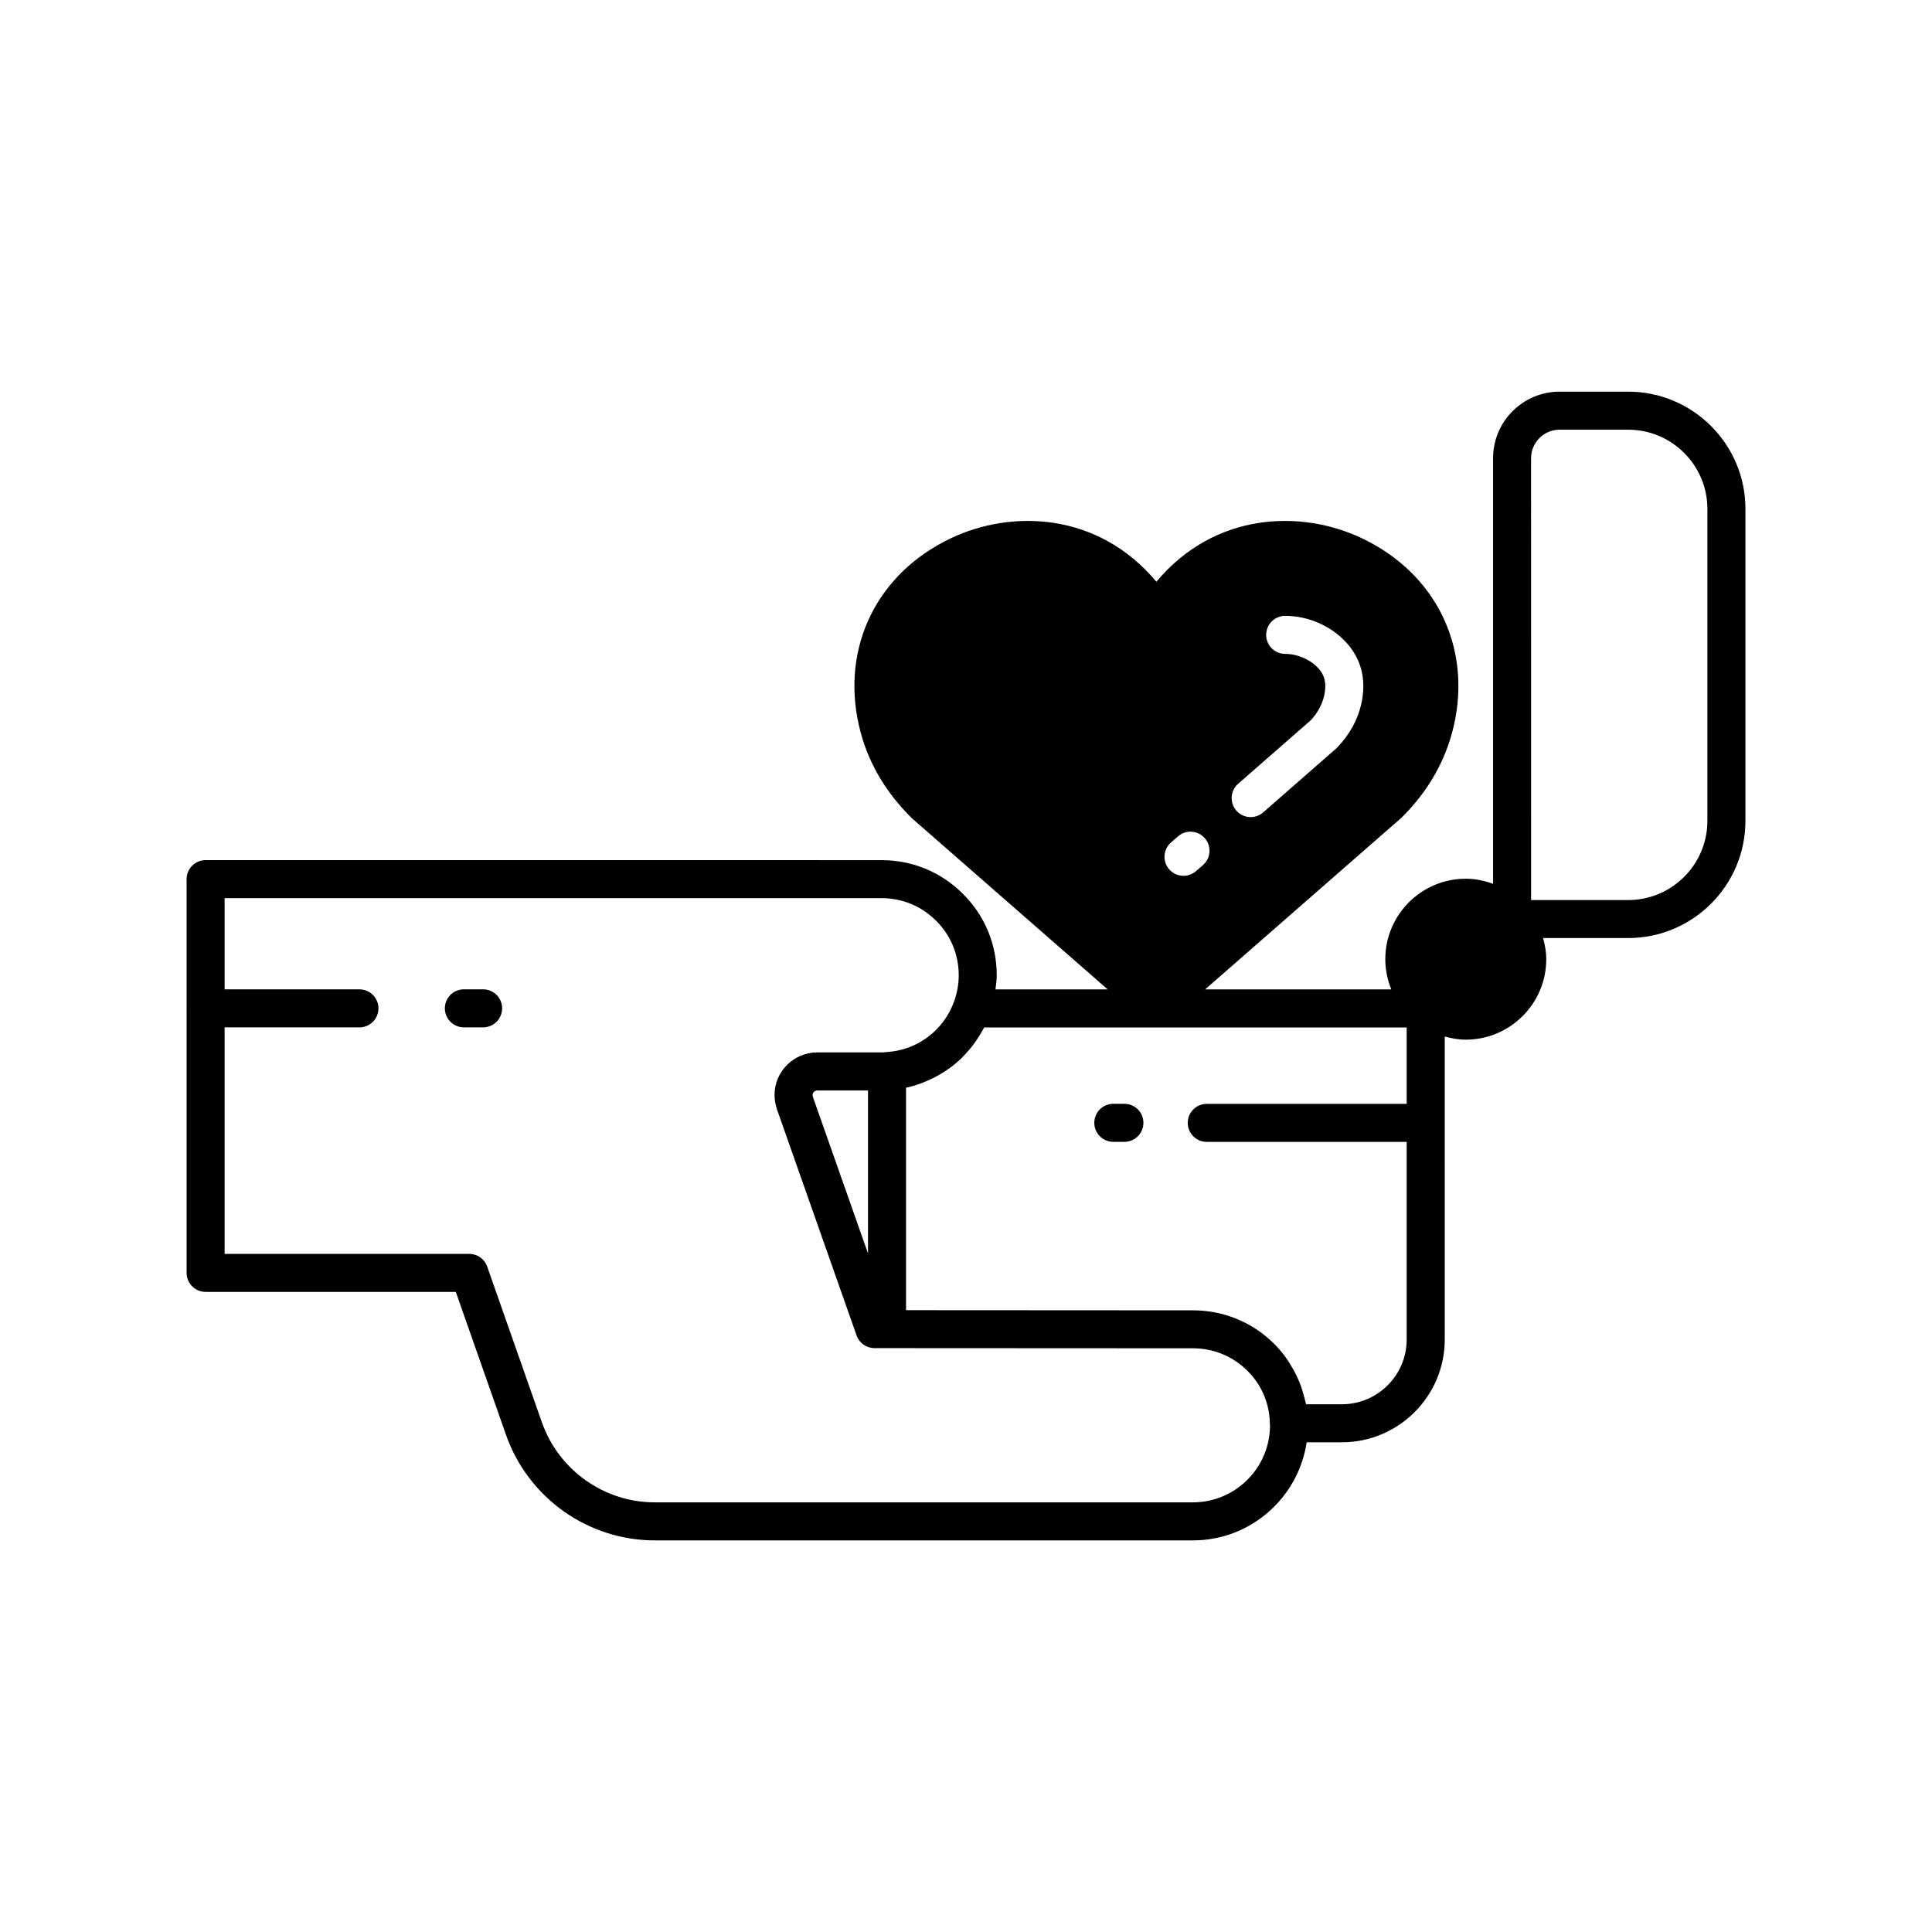<?xml version="1.0" encoding="UTF-8"?>
<!-- The Best Svg Icon site in the world: iconSvg.co, Visit us! https://iconsvg.co -->
<svg fill="#000000" width="800px" height="800px" version="1.1" viewBox="144 144 512 512" xmlns="http://www.w3.org/2000/svg">
 <g>
  <path d="m272.03 406.18h-5.098c-2.785 0-5.039 2.254-5.039 5.039s2.254 5.039 5.039 5.039h5.098c2.785 0 5.039-2.254 5.039-5.039s-2.254-5.039-5.039-5.039z"/>
  <path d="m439.04 446.6h2.938c2.785 0 5.039-2.254 5.039-5.039s-2.254-5.039-5.039-5.039h-2.938c-2.785 0-5.039 2.254-5.039 5.039s2.254 5.039 5.039 5.039z"/>
  <path d="m575.49 247.79h-18.176c-9.723 0-17.633 7.91-17.633 17.633v112.8c-2.269-0.824-4.688-1.352-7.238-1.352-11.758 0-21.324 9.566-21.324 21.324 0 2.832 0.582 5.527 1.59 8.004h-49.336l52.043-45.504c7.144-7.051 11.824-15.312 13.902-24.562 4.68-20.812-4.906-40.246-24.414-49.496-16.129-7.656-39-6.938-54.449 11.527-15.449-18.461-38.328-19.184-54.453-11.527-19.508 9.254-29.086 28.684-24.406 49.496 2.078 9.246 6.75 17.512 14.125 24.766l51.82 45.297-29.727 0.008c0.156-1.246 0.332-2.488 0.332-3.742 0-8.195-3.184-15.863-8.93-21.543-5.723-5.785-13.387-8.969-21.586-8.969l-179.14-0.004c-2.785 0-5.039 2.254-5.039 5.039v34.172c0 0.02-0.012 0.043-0.012 0.07s0.016 0.047 0.016 0.074v70.027c0 2.785 2.254 5.039 5.039 5.039h66.297l13.324 37.934c5.898 16.699 21.73 27.918 39.406 27.918h142.62c15.289 0 27.949-11.312 30.141-25.996h9.316c15.039 0 27.277-12.215 27.277-27.238l-0.004-80.297c1.789 0.488 3.633 0.832 5.574 0.832 11.758 0 21.328-9.566 21.328-21.324 0-1.953-0.348-3.809-0.844-5.606h22.559c17.133 0.004 31.07-13.93 31.07-31.062v-82.664c0-17.133-13.938-31.07-31.066-31.07zm-103.37 103.92 19.188-16.777c1.742-1.832 3.059-4.121 3.602-6.535 0.84-3.734-0.203-5.648-1.199-6.898-2.023-2.523-5.688-4.215-9.125-4.215-2.785 0-5.039-2.254-5.039-5.039 0-2.785 2.254-5.039 5.039-5.039 6.527 0 13.039 3.066 16.988 7.996 3.434 4.289 4.5 9.477 3.168 15.41-0.961 4.242-3.141 8.148-6.496 11.617l-19.492 17.066c-0.953 0.836-2.137 1.246-3.316 1.246-1.402 0-2.793-0.582-3.793-1.723-1.828-2.094-1.617-5.277 0.477-7.109zm-17.793 15.559 1.852-1.617c2.086-1.836 5.266-1.629 7.109 0.477 1.832 2.09 1.617 5.273-0.477 7.109l-1.852 1.617c-0.953 0.836-2.137 1.246-3.316 1.246-1.402 0-2.793-0.582-3.793-1.723-1.832-2.09-1.621-5.273 0.477-7.109zm5.805 174.87h-142.62c-13.406 0-25.422-8.516-29.898-21.188l-14.504-41.293c-0.707-2.023-2.613-3.371-4.754-3.371l-64.832 0.004v-60.027h35.73c2.785 0 5.039-2.254 5.039-5.039s-2.254-5.039-5.039-5.039h-35.73v-24.168h174.11c5.484 0 10.609 2.125 14.461 6.016 3.852 3.812 5.977 8.934 5.977 14.422 0 2.383-0.43 4.754-1.27 7.051-2.805 7.672-9.863 12.891-17.984 13.305-0.102 0.004-0.523 0.062-0.625 0.074-0.188 0.02-0.375 0.012-0.562 0.012h-17.039c-6.25 0-11.332 5.062-11.332 11.281 0 1.168 0.188 2.344 0.633 3.773l21.105 59.949c0.707 2.016 2.617 3.367 4.754 3.367l84.375 0.043c5.473 0 10.602 2.117 14.461 5.969 3.758 3.719 5.863 8.68 5.934 13.965 0.004 0.203 0.02 0.398 0.043 0.602-0.07 11.199-9.207 20.293-20.43 20.293zm-86.098-109.16v43.199l-14.574-41.383c-0.109-0.348-0.121-0.531-0.121-0.609 0-0.656 0.574-1.207 1.254-1.207zm142.75 3.555h-52.98c-2.785 0-5.039 2.254-5.039 5.039s2.254 5.039 5.039 5.039h52.98v52.375c0 9.461-7.715 17.16-17.199 17.16h-9.461c-0.039-0.227-0.125-0.438-0.172-0.664-0.109-0.531-0.27-1.043-0.406-1.566-0.309-1.184-0.672-2.34-1.121-3.469-0.227-0.566-0.465-1.125-0.723-1.676-0.516-1.098-1.105-2.148-1.754-3.18-0.293-0.465-0.555-0.941-0.875-1.391-1.012-1.43-2.117-2.801-3.383-4.055-5.746-5.742-13.402-8.898-21.559-8.898l-76.023-0.043v-58.945c1.297-0.277 2.559-0.66 3.793-1.098 0.367-0.129 0.723-0.289 1.086-0.434 0.891-0.355 1.758-0.746 2.606-1.18 0.379-0.195 0.754-0.391 1.121-0.598 0.895-0.508 1.758-1.066 2.598-1.66 0.238-0.168 0.488-0.316 0.719-0.492 1.047-0.789 2.039-1.648 2.973-2.57 0.219-0.215 0.418-0.457 0.633-0.68 0.703-0.734 1.371-1.5 2-2.305 0.266-0.344 0.52-0.691 0.773-1.047 0.555-0.777 1.066-1.582 1.551-2.418 0.203-0.352 0.418-0.691 0.609-1.055 0.078-0.148 0.176-0.285 0.254-0.438h111.96zm79.691-75c0 11.57-9.418 20.988-20.992 20.988h-25.73l-0.004-117.09c0-4.168 3.391-7.559 7.559-7.559h18.176c11.574 0 20.992 9.418 20.992 20.996z"/>
 </g>
</svg>